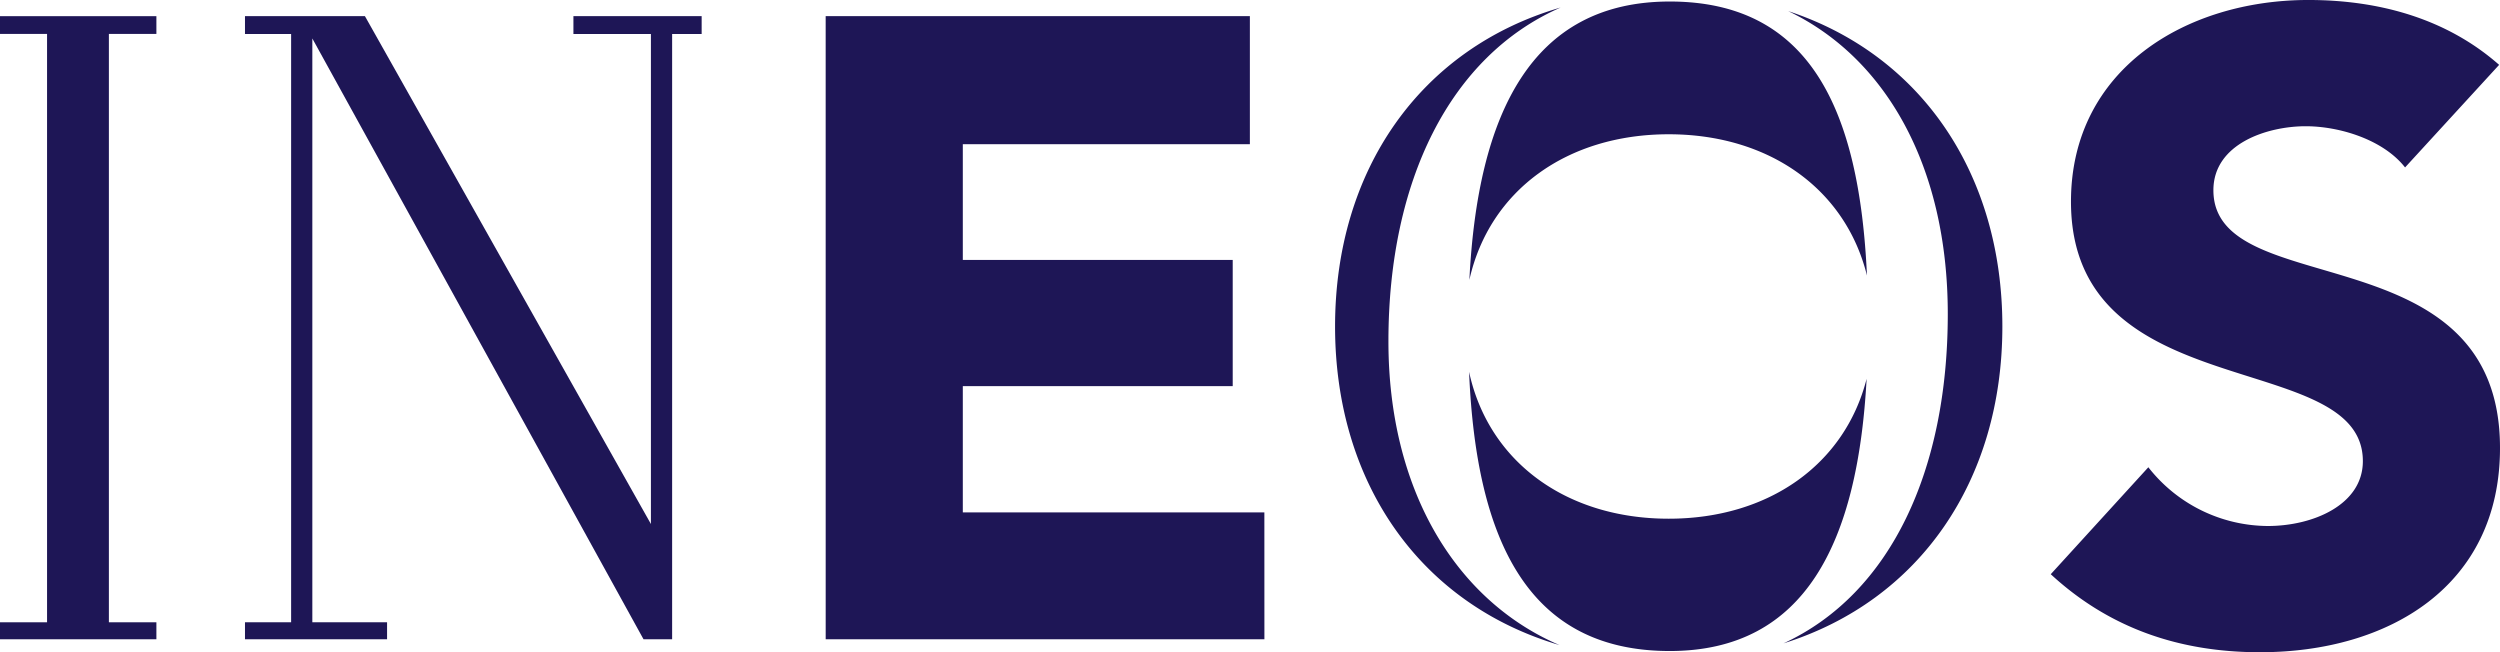 <svg id="Layer_1" data-name="Layer 1" xmlns="http://www.w3.org/2000/svg" viewBox="0 0 252.824 65.961">
  <defs>
    <style>
      .cls-1 {
        fill: #1e1656;
        fill-rule: evenodd;
      }
    </style>
  </defs>
  <g>
    <path class="cls-1" d="M245.195,115.335c-2.223-2.837-6.669-4.167-10.047-4.167-3.912,0-9.336,1.773-9.336,6.472,0,11.437,28.984,4.079,28.984,26.066,0,14.008-11.29,20.656-24.271,20.656-8.09,0-15.203-2.393-21.161-7.89l9.869-10.816a15.436,15.436,0,0,0,12.092,5.94c4.533,0,9.602-2.127,9.602-6.561,0-11.525-29.518-5.32-29.518-26.243,0-13.388,11.647-20.391,24.006-20.391,7.112,0,13.958,1.861,19.293,6.56Zm-74.36-16.779c-14.002,0-19.423,11.367-20.266,28.152,2.019-9.046,9.876-14.727,20.159-14.727,10.115,0,17.874,5.499,20.049,14.286-.769-16.87-5.819-27.711-19.942-27.711m19.908,38.151c-2.22,8.708-9.952,14.151-20.015,14.151-10.331,0-18.217-5.731-20.189-14.851.726,17.282,6.1,28.232,20.295,28.232,13.755,0,19.015-11.053,19.908-27.532m-7.938-37.186c9.962,4.765,16.146,15.82,16.146,30.636,0,15.7-5.708,28.263-16.608,33.307,13.787-4.324,22.128-16.5,22.128-32.044,0-15.37-8.153-27.45-21.665-31.898M142.383,132.925c0-16.225,6.222-28.853,17.415-33.763-14.196,4.129-22.811,16.456-22.811,32.256,0,15.758,8.568,28.058,22.694,32.221-10.582-4.552-17.298-15.788-17.298-30.715" transform="translate(-1.972 -98.402)"/>
    <polygon class="cls-1" points="83.5 1.632 126.399 1.632 126.399 14.58 97.369 14.58 97.369 26.284 124.664 26.284 124.664 39.05 97.369 39.05 97.369 51.816 127.865 51.816 127.869 64.649 83.502 64.649 83.5 1.632"/>
    <polygon class="cls-1" points="24.775 64.649 24.775 62.932 29.441 62.932 29.441 3.438 24.775 3.438 24.775 1.632 36.904 1.632 65.827 52.994 65.827 3.438 57.99 3.438 57.99 1.632 70.958 1.632 70.958 3.438 67.972 3.438 67.972 64.649 65.079 64.649 31.586 3.89 31.586 62.932 39.144 62.932 39.144 64.649 24.775 64.649"/>
    <polygon class="cls-1" points="0 64.649 0 62.932 4.759 62.932 4.759 3.43 0 3.43 0 1.636 15.816 1.636 15.816 3.43 11.011 3.43 11.011 62.932 15.816 62.932 15.816 64.649 0 64.649"/>
  </g>
</svg>
